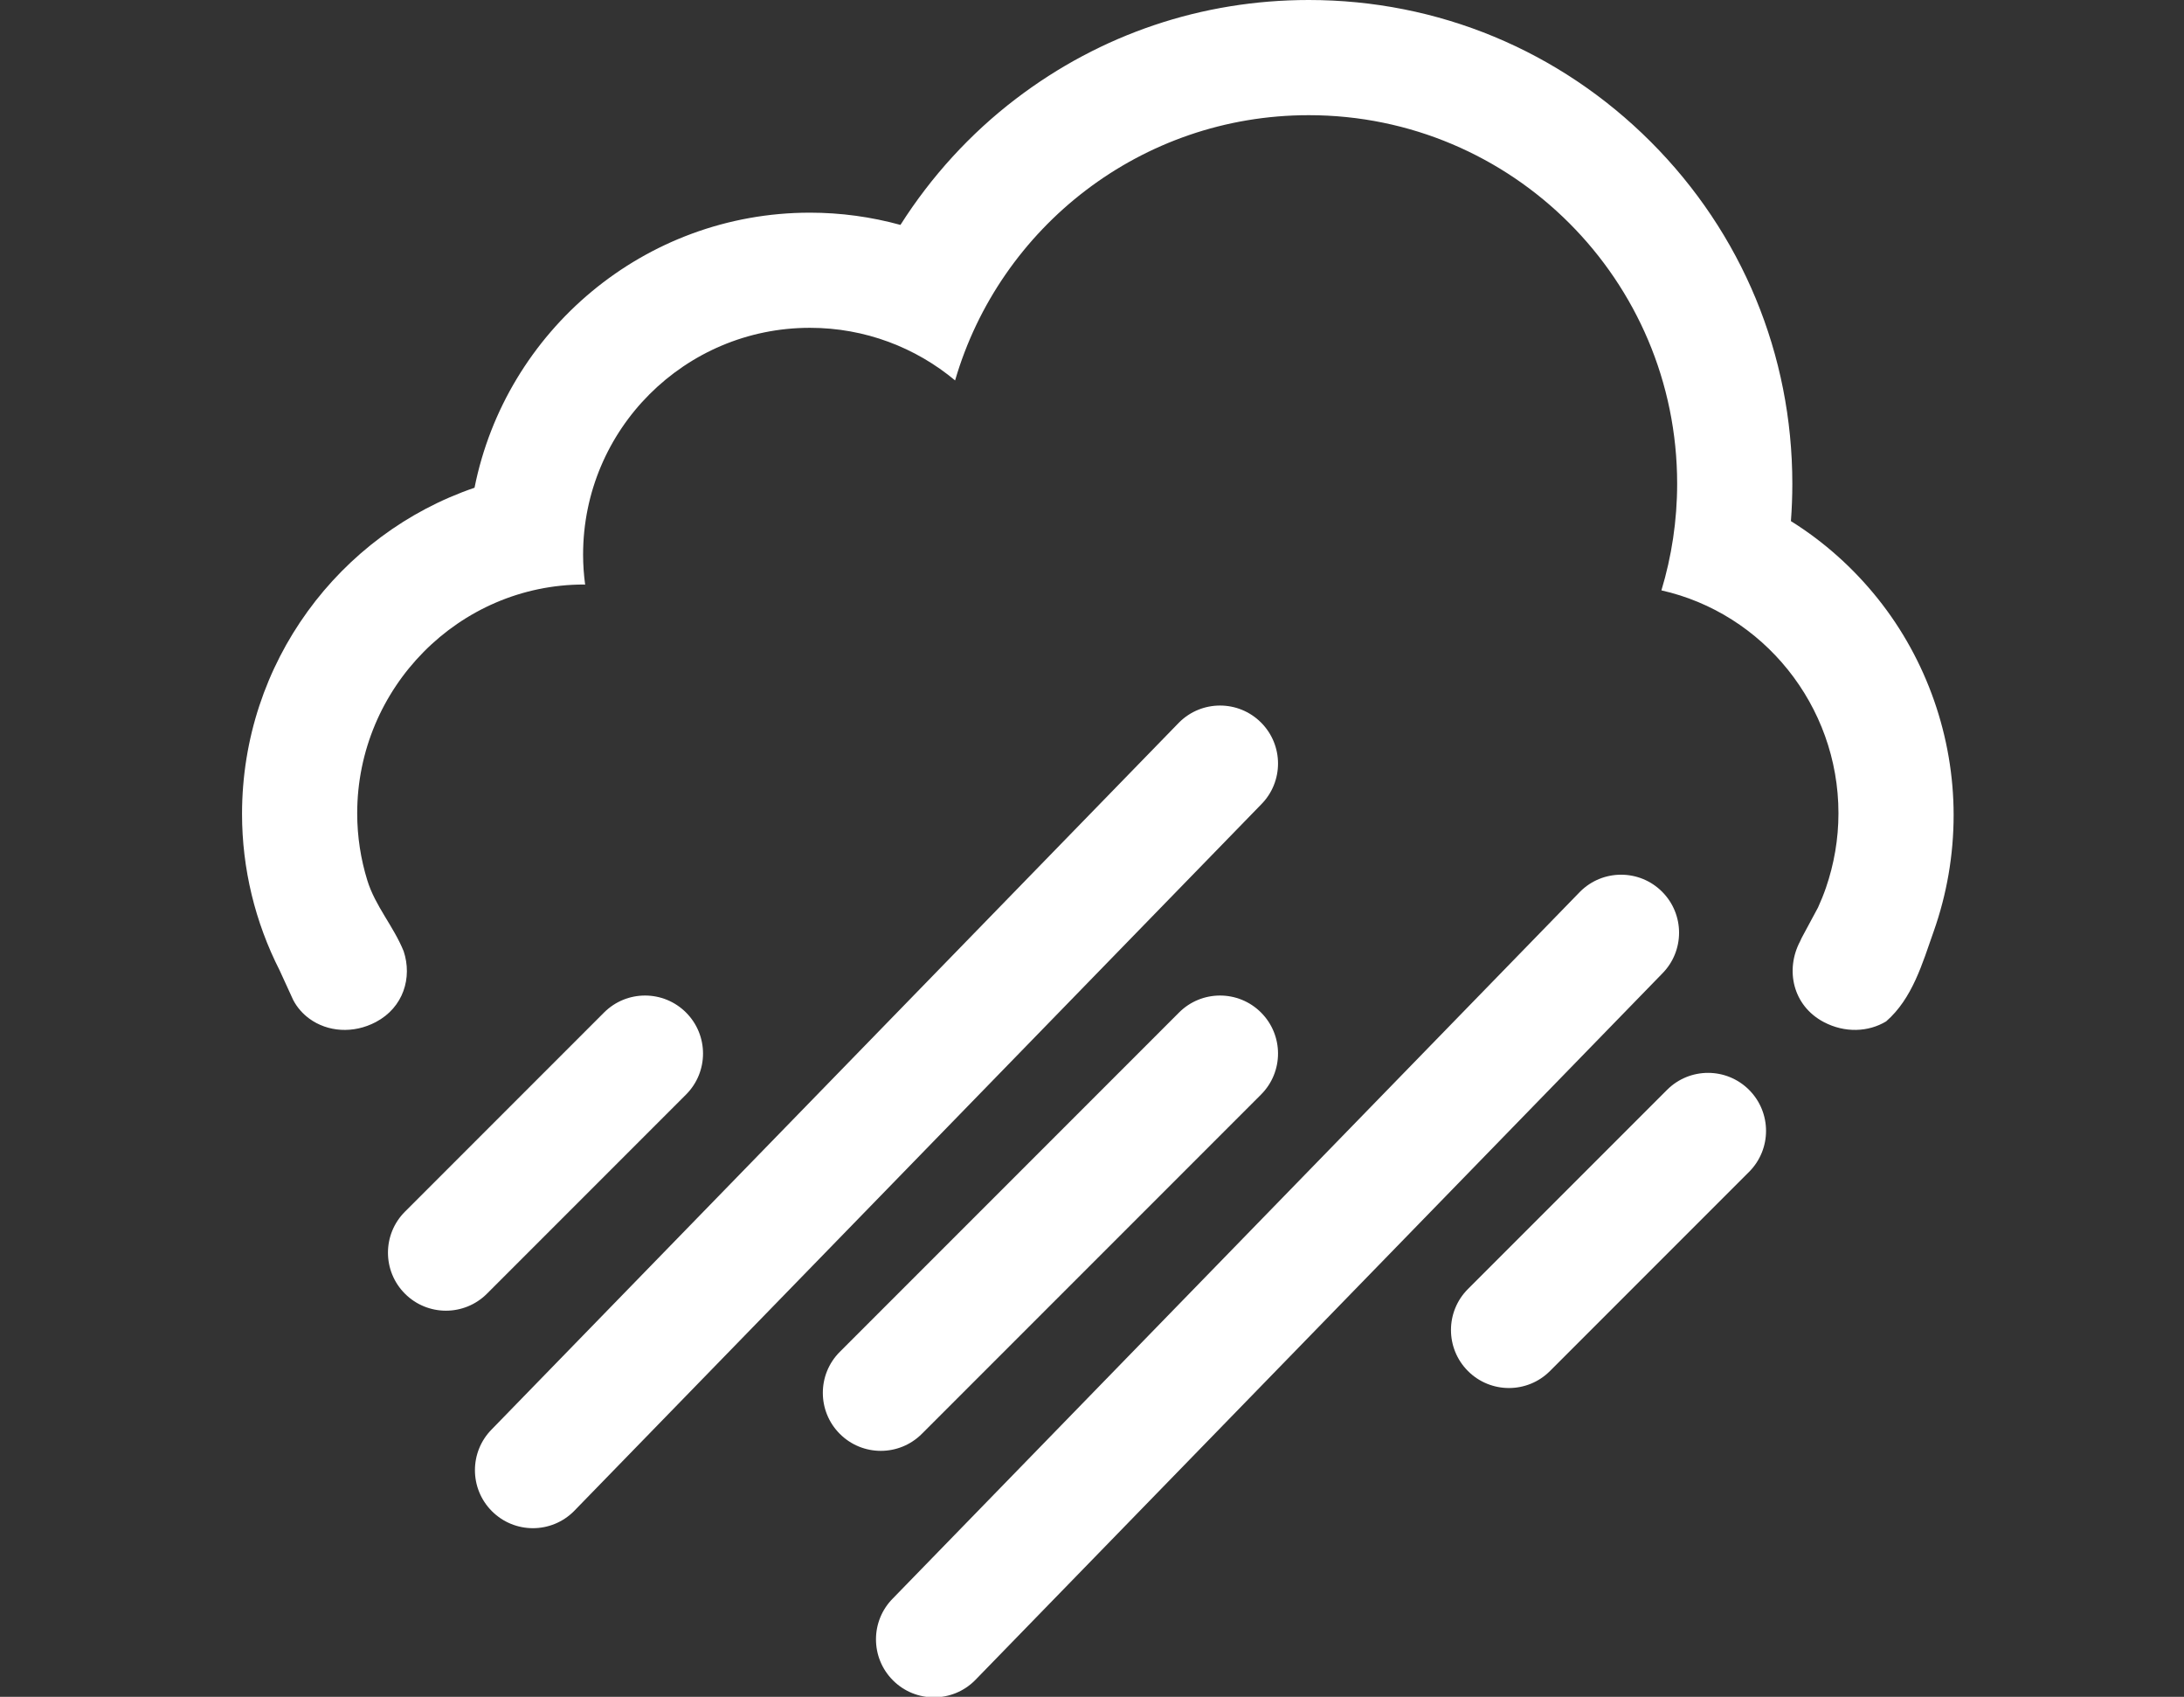 <svg xmlns="http://www.w3.org/2000/svg" width="452" height="351.082" viewBox="0 0 452 351.082"><rect x="0" y="0" width="452" height="351.082" fill="#333333" stroke="none"/><g fill="#fff"><path d="M92.293 271.185c-3.071 0-6.142-1.172-8.485-3.515-4.686-4.687-4.686-12.284 0-16.971l41.205-41.205c4.687-4.686 12.284-4.686 16.971 0 4.686 4.687 4.686 12.284 0 16.971l-41.205 41.205c-2.344 2.343-5.415 3.515-8.486 3.515zM312.293 287.185c-3.071 0-6.142-1.172-8.485-3.515-4.686-4.687-4.686-12.284 0-16.971l41.205-41.205c4.687-4.686 12.284-4.686 16.971 0 4.686 4.687 4.686 12.284 0 16.971l-41.205 41.205c-2.344 2.343-5.415 3.515-8.486 3.515zM110.293 316.185c-3.071 0-6.142-1.172-8.485-3.515-4.686-4.687-4.686-12.284 0-16.971l142.205-146.205c4.686-4.686 12.285-4.686 16.971 0 4.687 4.687 4.687 12.284 0 16.971l-142.206 146.205c-2.343 2.343-5.414 3.515-8.485 3.515zM193.293 351.185c-3.071 0-6.142-1.172-8.485-3.515-4.686-4.687-4.686-12.284 0-16.971l142.205-146.205c4.686-4.686 12.285-4.686 16.971 0 4.687 4.687 4.687 12.284 0 16.971l-142.206 146.205c-2.343 2.343-5.414 3.515-8.485 3.515zM182.293 300.185c-3.071 0-6.142-1.172-8.485-3.515-4.686-4.687-4.686-12.284 0-16.971l70.205-70.205c4.686-4.686 12.285-4.686 16.971 0 4.687 4.687 4.687 12.284 0 16.971l-70.205 70.205c-2.344 2.343-5.415 3.515-8.486 3.515zM388.647 123.876c-5.084-6.36-11.197-11.819-18-16.055.194-2.554.293-5.144.293-7.712 0-26.733-10.41-51.879-29.313-70.782-18.902-18.903-44.034-29.327-70.767-29.327-22.096 0-43.046 7.063-60.585 20.426-9.461 7.209-17.568 16.107-23.918 26.107-6.067-1.668-12.367-2.531-18.734-2.531-34.285 0-62.953 24.5-69.415 56.913-27.946 9.532-48.116 36.187-48.116 67.492 0 11.336 2.707 22.396 7.783 32.37l2.816 6.148c.828 1.565 1.981 2.851 3.342 3.843 3.729 2.723 9.049 3.181 13.76.69 5.702-3.016 7.56-9.197 5.748-14.646-2.124-5.231-5.867-9.312-7.515-14.643-1.358-4.396-2.1-9.058-2.1-13.894 0-25.926 21.018-47.337 46.944-47.337l.232.038c-.271-2.041-.425-4.102-.425-6.215 0-25.926 21.017-46.936 46.944-46.936 11.432 0 21.903 4.094 30.047 10.885 9.24-31.707 38.499-54.879 73.19-54.879 42.108 0 76.246 34.137 76.246 76.247 0 7.677-1.146 15.083-3.257 22.072 20.968 4.697 36.641 23.737 36.641 46.124 0 5.363-.92 10.548-2.59 15.407-.479 1.393-1.038 2.747-1.638 4.081l-3.394 6.309-.32.699c-3.097 5.859-1.544 13.286 4.885 16.686 4.367 2.31 9.262 2.086 12.925-.128 5.454-4.749 7.499-11.993 9.837-18.606 2.714-7.676 4.13-15.812 4.13-24.092.002-16.144-5.565-32.11-15.676-44.754z"/></g></svg>